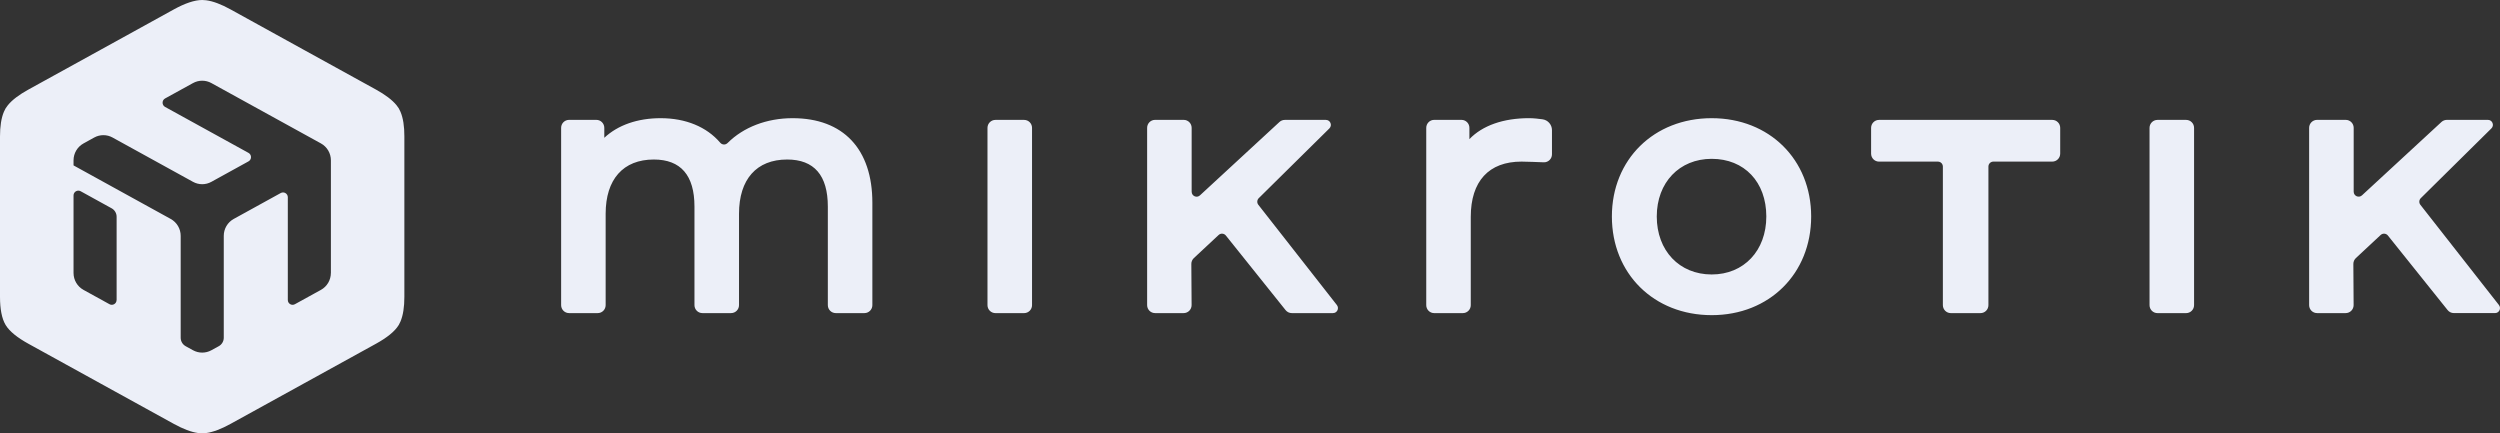 <svg width="150" height="26" viewBox="0 0 150 26" fill="none" xmlns="http://www.w3.org/2000/svg">
<rect x="0" y="0" width="150" height="26" fill="#333333" stroke="none"/>
<g clip-path="url(#clip0_1116_358)">
<path d="M93.118 7.806V9.26C93.118 9.53 92.896 9.748 92.627 9.738C92.216 9.722 91.643 9.701 91.292 9.696C89.329 9.696 88.246 10.873 88.246 13.011V18.31C88.246 18.573 88.033 18.787 87.771 18.787H86.049C85.787 18.787 85.575 18.573 85.575 18.31V7.67C85.575 7.407 85.788 7.192 86.049 7.192H87.689C87.951 7.192 88.164 7.405 88.164 7.67V8.348C88.949 7.53 90.2 7.09 91.747 7.09C92.003 7.09 92.327 7.126 92.553 7.158C92.876 7.203 93.118 7.48 93.118 7.806ZM75.5 12.287C75.407 12.168 75.418 11.996 75.526 11.889L79.763 7.705C79.953 7.517 79.82 7.194 79.554 7.194H77.089C76.969 7.194 76.855 7.239 76.767 7.32L71.997 11.722C71.807 11.899 71.499 11.763 71.499 11.502V7.67C71.499 7.407 71.286 7.192 71.024 7.192H69.303C69.041 7.192 68.828 7.405 68.828 7.67V18.308C68.828 18.572 69.041 18.786 69.303 18.786H71.021C71.284 18.786 71.497 18.57 71.496 18.305L71.48 15.837C71.479 15.704 71.535 15.575 71.633 15.484L73.117 14.1C73.243 13.982 73.443 13.997 73.551 14.131L77.136 18.608C77.227 18.721 77.362 18.786 77.506 18.786H79.98C80.228 18.786 80.366 18.499 80.213 18.302L75.5 12.287ZM61.447 7.194H59.725C59.463 7.194 59.249 7.407 59.249 7.672V18.31C59.249 18.573 59.463 18.787 59.725 18.787H61.447C61.709 18.787 61.922 18.573 61.922 18.31V7.67C61.922 7.407 61.709 7.194 61.447 7.194ZM123.137 7.194H112.741C112.48 7.194 112.266 7.408 112.266 7.672V9.219C112.266 9.483 112.479 9.697 112.741 9.697H116.276C116.44 9.697 116.572 9.83 116.572 9.995V18.31C116.572 18.573 116.786 18.787 117.048 18.787H118.83C119.092 18.787 119.305 18.573 119.305 18.31V9.994C119.305 9.829 119.438 9.696 119.602 9.696H123.137C123.399 9.696 123.612 9.481 123.612 9.218V7.67C123.612 7.407 123.399 7.194 123.137 7.194ZM108.67 12.989C108.67 16.419 106.16 18.909 102.702 18.909C99.232 18.909 96.713 16.419 96.713 12.989C96.713 9.571 99.232 7.091 102.702 7.091C106.16 7.091 108.67 9.571 108.67 12.989ZM105.979 12.989C105.979 10.92 104.661 9.53 102.702 9.53C100.761 9.53 99.406 10.952 99.406 12.989C99.406 15.038 100.761 16.468 102.702 16.468C104.631 16.47 105.979 15.038 105.979 12.989ZM131.169 7.194H129.447C129.186 7.194 128.972 7.408 128.972 7.672V18.31C128.972 18.573 129.185 18.787 129.447 18.787H131.169C131.431 18.787 131.644 18.573 131.644 18.31V7.67C131.644 7.407 131.431 7.194 131.169 7.194ZM47.557 7.091C46.005 7.091 44.608 7.63 43.655 8.581C43.527 8.708 43.33 8.698 43.213 8.562C42.398 7.611 41.145 7.091 39.638 7.091C38.256 7.091 37.073 7.504 36.258 8.267V7.67C36.258 7.407 36.045 7.192 35.783 7.192H34.143C33.881 7.192 33.668 7.405 33.668 7.67V18.308C33.668 18.572 33.881 18.786 34.143 18.786H35.865C36.127 18.786 36.339 18.572 36.339 18.308V12.825C36.339 10.757 37.393 9.571 39.229 9.571C40.847 9.571 41.668 10.521 41.668 12.394V18.308C41.668 18.572 41.881 18.786 42.143 18.786H43.865C44.128 18.786 44.341 18.572 44.341 18.308V12.825C44.341 10.757 45.393 9.571 47.229 9.571C48.849 9.571 49.67 10.521 49.67 12.394V18.308C49.67 18.572 49.883 18.786 50.145 18.786H51.867C52.129 18.786 52.342 18.572 52.342 18.308V12.17C52.344 8.943 50.599 7.091 47.557 7.091ZM149.937 18.302L145.222 12.287C145.129 12.167 145.14 11.996 145.248 11.889L149.485 7.703C149.675 7.517 149.542 7.192 149.276 7.192H146.811C146.693 7.192 146.577 7.237 146.489 7.318L141.719 11.721C141.529 11.896 141.221 11.761 141.221 11.501V7.67C141.221 7.407 141.008 7.192 140.746 7.192H139.024C138.761 7.192 138.548 7.407 138.548 7.67V18.308C138.548 18.572 138.761 18.786 139.024 18.786H140.741C141.005 18.786 141.218 18.57 141.217 18.305L141.201 15.838C141.201 15.704 141.255 15.576 141.353 15.485L142.839 14.1C142.965 13.982 143.165 13.997 143.273 14.131L146.858 18.606C146.949 18.719 147.084 18.785 147.228 18.785H149.702C149.951 18.786 150.089 18.499 149.937 18.302ZM24.028 6.704C23.996 6.632 23.963 6.563 23.926 6.5C23.888 6.438 23.843 6.376 23.793 6.315C23.532 5.994 23.108 5.678 22.565 5.378L18.198 2.972L13.83 0.563C13.287 0.263 12.789 0.071 12.367 0.016C12.287 0.006 12.208 0 12.133 0C11.666 0 11.082 0.207 10.434 0.563L6.066 2.971L1.699 5.377C1.156 5.677 0.731 5.991 0.471 6.314C0.42 6.376 0.376 6.438 0.338 6.499C0.301 6.561 0.268 6.631 0.236 6.703C0.075 7.081 0 7.588 0 8.186V17.813C0 18.527 0.105 19.113 0.338 19.5C0.572 19.886 1.051 20.265 1.699 20.622L6.066 23.029L10.434 25.435C10.976 25.734 11.475 25.928 11.897 25.983C11.977 25.993 12.056 26 12.131 26C12.206 26 12.285 25.994 12.366 25.983C12.788 25.928 13.286 25.735 13.829 25.435L22.563 20.622C23.21 20.265 23.691 19.886 23.924 19.5C23.962 19.437 23.995 19.368 24.026 19.296C24.188 18.919 24.262 18.411 24.262 17.813V8.186C24.264 7.588 24.189 7.081 24.028 6.704ZM6.995 18C6.995 18.218 6.762 18.359 6.57 18.253L5.008 17.392C4.641 17.189 4.412 16.801 4.412 16.38V11.727C4.412 11.508 4.645 11.369 4.837 11.473L6.698 12.498C6.883 12.6 6.997 12.794 6.997 13.005V18H6.995ZM19.852 16.38C19.852 16.801 19.623 17.191 19.256 17.393L17.694 18.253C17.502 18.359 17.269 18.22 17.269 18V11.835C17.269 11.617 17.036 11.476 16.844 11.582L14.022 13.137C13.655 13.339 13.426 13.727 13.426 14.149V20.264C13.426 20.475 13.312 20.669 13.128 20.771L12.684 21.014C12.34 21.204 11.924 21.204 11.58 21.014L11.139 20.771C10.955 20.669 10.841 20.475 10.841 20.264V14.15C10.841 13.729 10.612 13.341 10.245 13.138L4.412 9.924V9.62C4.412 9.199 4.641 8.811 5.008 8.608L5.652 8.252C5.996 8.062 6.412 8.062 6.755 8.252L11.58 10.91C11.924 11.1 12.34 11.1 12.683 10.91L14.912 9.681C15.11 9.571 15.11 9.284 14.912 9.174L9.904 6.415C9.705 6.305 9.705 6.018 9.904 5.908L11.58 4.985C11.924 4.795 12.34 4.795 12.684 4.985L19.256 8.605C19.625 8.808 19.854 9.196 19.854 9.619V16.38H19.852Z" fill="#ECEFF8"/>
</g>
<defs>
<clipPath id="clip0_1116_358">
<rect width="150" height="26" fill="white"/>
</clipPath>
</defs>
</svg>

